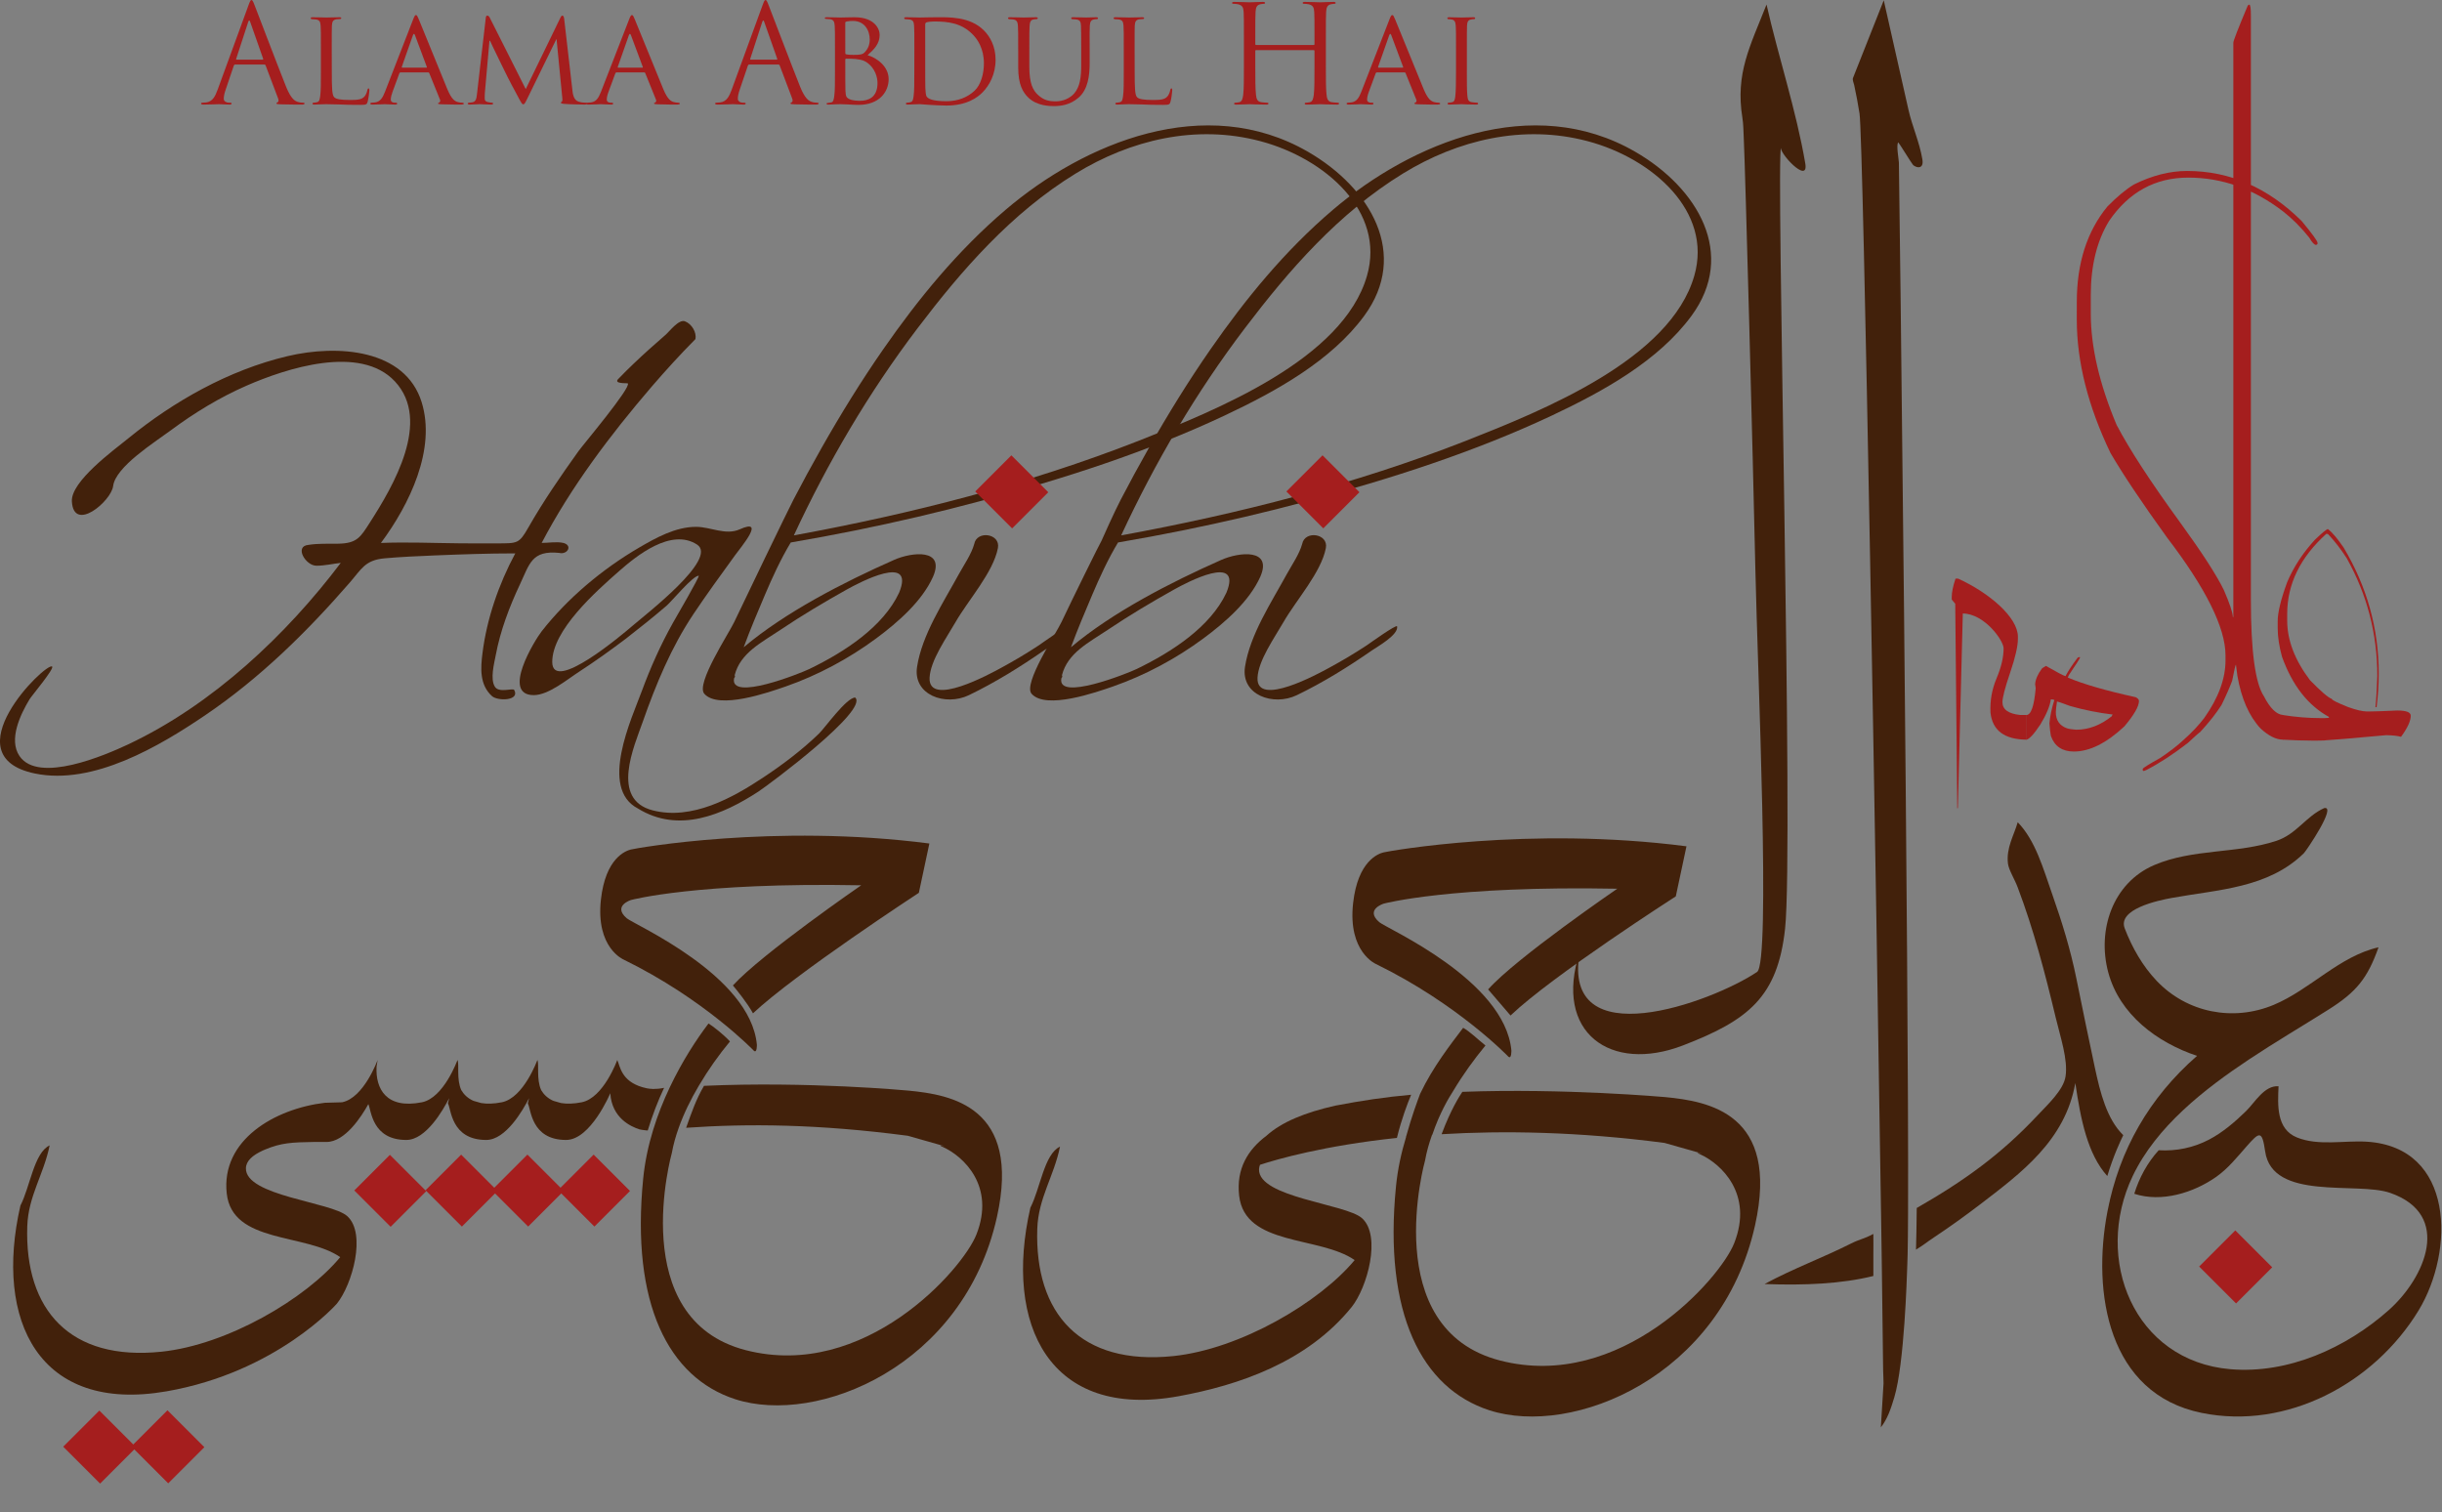 <?xml version="1.0" encoding="utf-8"?>
<!-- Generator: Adobe Illustrator 15.0.0, SVG Export Plug-In . SVG Version: 6.00 Build 0)  -->
<!DOCTYPE svg PUBLIC "-//W3C//DTD SVG 1.1//EN" "http://www.w3.org/Graphics/SVG/1.1/DTD/svg11.dtd">
<svg version="1.1" id="Layer_1" xmlns="http://www.w3.org/2000/svg" xmlns:xlink="http://www.w3.org/1999/xlink" x="0px" y="0px"
	 width="580.82px" height="359.726px" viewBox="0 0 580.82 359.726" enable-background="new 0 0 580.82 359.726"
	 xml:space="preserve">
<rect x="0" y="0" width="580.82" height="359.726" fill="#808080" stroke="none"/>
<g>
	
		<rect x="135.259" y="277.043" transform="matrix(-0.707 0.707 -0.707 -0.707 441.344 383.522)" fill="#A51E1E" width="11.98" height="12.231"/>
	
		<rect x="119.493" y="277.066" transform="matrix(-0.707 0.707 -0.707 -0.707 414.456 394.681)" fill="#A51E1E" width="11.982" height="12.229"/>
	
		<rect x="103.739" y="277.064" transform="matrix(-0.707 0.707 -0.707 -0.707 387.558 405.827)" fill="#A51E1E" width="11.981" height="12.23"/>
	
		<rect x="86.796" y="277.112" transform="matrix(-0.707 0.707 -0.707 -0.707 358.667 417.887)" fill="#A51E1E" width="11.981" height="12.229"/>
	<path fill="#42210B" d="M172.233,246.378"/>
	<g>
		<path fill="#42210B" d="M216.1,259.416c0,0-23.976-2.267-48.656-1.138c-1.898,3.21-3.04,6.583-4.252,9.976
			c14.73-1.024,31.273-0.91,52.721,1.898c15.287,4.385,5.52,1.41,8.245,2.623c5.032,2.24,12.628,9.367,8.067,20.891
			c-3.298,8.334-26.604,34.76-54.838,27.488c-28.712-7.396-17.592-46.914-17.592-46.914c0.354-1.982,0.92-3.988,1.635-5.986
			c1.211-3.393,2.867-6.766,4.766-9.976c2.363-3.995,4.761-7.342,7.421-10.558c-1.543-1.694-4.162-3.706-5.104-4.273
			c-2.87,3.797-6.216,8.871-9.239,15.246c-1.483,3.126-2.838,6.501-3.928,10.063c-1.127,3.685-1.972,7.566-2.369,11.586
			c-2.955,29.787,6.023,47.324,21.872,52.469c19.506,6.332,54.346-7.777,62.263-43.322
			C242.976,263.164,226.124,260.386,216.1,259.416z"/>
		<polygon fill="#42210B" points="154.067,268.898 154.067,268.891 154.058,268.898 		"/>
		<path fill="#42210B" d="M152.754,268.753c0.679,0.115,1.202,0.14,1.281,0.143c0.011-0.001,0.013-0.003,0.031-0.005
			c1.089-3.562,2.402-7.011,3.885-10.138c-1.064,0.213-1.689,0.269-2.774,0.275l0.003-0.02c-0.984-0.022-1.765-0.229-2.348-0.397
			c-5.104-1.479-5.346-5.021-6.016-6.483c0,0-3.25,9.024-8.465,10.059c-1.932,0.383-3.541,0.41-4.896,0.186
			c-0.748-0.213-1.443-0.412-1.723-0.492c-0.095-0.027-0.171-0.069-0.261-0.102c-1.226-0.566-2.128-1.426-2.751-2.479
			c-1.185-2.594-0.442-6.159-0.905-7.172c0,0-3.25,9.024-8.465,10.059c-1.931,0.383-3.54,0.41-4.894,0.186
			c-0.748-0.213-1.444-0.412-1.724-0.492c-0.095-0.027-0.172-0.069-0.262-0.102c-1.225-0.566-2.126-1.425-2.75-2.477
			c-1.185-2.594-0.442-6.161-0.905-7.174c0,0-3.25,9.024-8.465,10.059c-8.509,1.688-11.059-3.236-10.782-8.49l0.247-1.568
			c0,0-3.25,9.025-8.465,10.06l-4.098,0.119c-11.854,1.405-24.729,8.829-23.318,21.582c1.322,11.952,18.756,9.409,26.993,15.133
			c-8.165,9.864-26.792,20.858-42.535,22.495c-21.714,2.26-32.563-9.895-31.901-29.854c0.238-7.168,3.922-12.306,5.318-19.222
			c-3.722,1.754-4.621,9.813-6.951,14.317c-6.292,27.441,4.466,49.455,34.768,44.18c26.188-4.561,40.498-20.846,40.498-20.846
			c3.672-4.541,7.072-16.688,2.47-20.827c-3.765-3.388-24.259-4.772-24.1-11.394c0.042-1.756,1.612-3.105,3.974-4.188
			c0.182-0.083,0.368-0.165,0.559-0.245c3.867-1.625,6.454-1.728,11.537-1.812h3.087c4.448,0,8.352-6.094,9.961-9
			c0.701,1.463,0.854,8.524,9.039,8.521c4.666-0.002,8.732-7.085,10.181-9.936l-0.291,1.268c0.773,1.104,0.648,8.671,9.11,8.668
			c4.665-0.002,8.731-7.082,10.181-9.936l-0.291,1.268c0.773,1.104,0.648,8.671,9.11,8.668c5.841-0.002,10.507-11.107,10.507-11.107
			c0.373,5.903,4.906,7.933,6.906,8.578v0.008C152.067,268.628,152.752,268.753,152.754,268.753z"/>
		<path fill="#42210B" d="M154.058,268.898c-0.001,0-0.018-0.001-0.022-0.002C153.964,268.91,154.038,268.917,154.058,268.898z"/>
		<path fill="#42210B" d="M148.311,228.237c19.191,9.38,30.989,21.685,30.989,21.685c0.794,0.711,0.718-1.469,0.718-1.469
			c-1.574-16.508-29.219-28.533-30.955-30.039c-3.433-2.975,1.043-4.344,1.043-4.344s15.74-4.249,54.727-3.494
			c0,0-23.646,16.307-30.514,23.819c0.994,1.188,3.482,4.253,4.775,6.635c10.066-9.456,39.451-28.661,39.451-28.661l2.501-11.732
			c-36.956-4.786-69.815,1.125-71.005,1.43c-1.189,0.305-6.014,1.963-7.115,11.918C141.657,225.455,148.311,228.237,148.311,228.237
			z"/>
	</g>
</g>
<g>
	<path fill="#42210B" d="M425.898,199.875c0.006-0.115,0.012-0.205,0.016-0.264C425.91,199.694,425.902,199.796,425.898,199.875z"/>
	<path fill="#42210B" d="M425.89,199.992c0,0,0.002-0.051,0.008-0.115C425.896,199.917,425.892,199.942,425.89,199.992z"/>
	<path fill="#42210B" d="M429.38,38.886c-2.143-12.594-6.381-25.292-9.217-37.807c-3.953,10.006-7.434,16.394-5.746,26.925
		c0.248,1.541,0.248,3.146,0.324,4.702c0.389,8.078,2.195,76.595,2.766,102.77c0.535,24.584,3.67,93.531,0.402,95.715
		c-10.873,7.277-46.604,20.309-42.193-4.695c-6.242,19.08,7.33,28.824,24.613,22.153c15.479-5.976,22.475-11.468,24.244-27.761
		c2.1-19.334-2.262-184.489-0.938-186.016C422.691,35.979,430.273,44.131,429.38,38.886
		C428.673,34.729,429.822,41.474,429.38,38.886z"/>
	<path fill="#42210B" d="M425.914,199.612C425.917,199.494,425.921,199.446,425.914,199.612L425.914,199.612z"/>
</g>
<rect x="33.776" y="337.928" transform="matrix(-0.707 0.707 -0.707 -0.707 311.405 559.261)" fill="#A51E1E" width="12.163" height="12.415"/>
<rect x="17.61" y="337.951" transform="matrix(-0.707 0.707 -0.707 -0.707 283.79 570.769)" fill="#A51E1E" width="12.159" height="12.412"/>
<g>
	<g>
		<path fill="none" d="M570.115,284.486c-10.631-4.887-26.113,1.129-30.756-8.464c-1.041-2.147-0.334-4.394-1.811-6.394
			c-0.086,0-0.172,0-0.26,0c-3.291,3-5.449,6.438-8.785,9.238c-5.143,4.313-15.338,7.99-22.744,4.229
			c-0.873,3.365-1.611,5.619-1.811,8.576c-1.436,21.404,9.799,34.037,30.238,34.141c9.205,0.049,19.49-3.947,26.881-8.773
			c5.574-3.643,15.703-11.863,16.543-19.638C578.4,290.063,574.197,286.362,570.115,284.486z"/>
		<path fill="#42210B" d="M453.625,301.376c0.002-0.039,0.002-0.055,0.004-0.088C453.625,301.337,453.625,301.376,453.625,301.376z"
			/>
		<path fill="#42210B" d="M453.628,301.291C453.64,301.064,453.669,300.514,453.628,301.291L453.628,301.291z"/>
		<path fill="#42210B" d="M457.226,37.884c-0.703-4.159-2.393-7.724-3.32-11.837c-1.953-8.661-3.908-17.321-5.863-25.978
			c-2.438,6.158-4.877,12.316-7.316,18.475c-0.184,0.464,0.178,1.209,0.279,1.673c0.492,2.243,0.908,4.504,1.271,6.772
			c0.945,5.926,4.02,186.758,5.174,265.063c0.051,3.385,0.098,6.57,0.139,9.55c0.174,12.138,0.281,20.731,0.303,24.251
			c0.008,1.15,0.113,2.225,0.096,3.209l-0.637,10.445c1.572-1.963,2.393-4.447,3.197-7.133c2.404-8.035,2.99-28.719,3.076-30.998
			c0.037-0.686,0.068-1.684,0.096-2.957c0.051-2.367,0.082-5.715,0.102-9.887c0.227-53.977-2.063-246.31-2.182-249.882
			c-0.021-0.729-0.68-4.177-0.152-4.787c0.061-0.069,3.184,5,3.496,5.338C455.599,39.872,457.666,40.473,457.226,37.884z"/>
	</g>
	
		<rect x="525.568" y="295.133" transform="matrix(-0.707 0.707 -0.707 -0.707 1120.67 138.519)" fill="#A51E1E" width="12.161" height="12.412"/>
</g>
<g>
	<path fill="#A51E1E" d="M465.046,143.614c-0.277-0.339-0.557-0.676-0.836-1.016v-0.507c0-1.204,0.303-2.688,0.904-4.458h0.625
		c7.381,3.367,14.211,9.196,14.211,13.822v0.507c0,1.73-0.615,4.4-1.838,8.01c-1.23,3.611-1.84,5.96-1.84,7.052
		c0,1.731,1.412,2.746,4.232,3.046h1.525v5.867c-5.275-0.038-8.141-2.182-8.602-6.431c-0.141-2.822,0.348-5.547,1.455-8.182
		c1.109-2.629,1.666-5,1.666-7.105c0-1.881-4.578-8.258-9.703-8.294l-1.18,46.315h-0.141L465.046,143.614z"/>
	<path fill="#A51E1E" d="M494.451,156.306h0.275v0.114c0,0.149-0.879,1.521-2.635,4.118l-0.279,0.62
		c3.607,1.542,8.994,3.103,16.164,4.682c0.51,0.263,0.766,0.563,0.766,0.903c0,1.278-1.162,3.292-3.471,6.034
		c-4.256,3.985-8.256,5.98-12.002,5.98c-2.773,0-4.604-1.24-5.48-3.723c-0.137-0.752-0.254-1.75-0.346-2.99
		c0.139-1.616,0.529-3.477,1.182-5.583h-0.139c-0.143-0.077-0.373-0.114-0.697-0.114c-0.23,1.617-1.063,3.61-2.496,5.98
		c-1.525,2.293-2.635,3.496-3.328,3.61v-5.867c1.109,0,1.848-2.126,2.219-6.375l-0.139-0.958c0.094-1.165,0.646-2.427,1.664-3.78
		l0.902-0.563l3.262,1.805c0.783,0.414,1.268,0.62,1.455,0.62v-0.114c0.646-1.203,1.596-2.633,2.844-4.285L494.451,156.306z
		 M489.248,166.854c-0.188,1.242-0.279,2.089-0.279,2.541c0,1.916,0.879,3.196,2.641,3.834c0.461,0.153,1.199,0.264,2.217,0.34
		c2.961,0,5.781-1.072,8.461-3.216c0-0.112,0.072-0.244,0.209-0.395c-3.467-0.414-6.844-1.089-10.125-2.03
		C490.425,167.211,489.384,166.854,489.248,166.854z"/>
	<path fill="#A51E1E" d="M520.191,40.664c10.154,0,19.236,3.969,27.246,11.903c2.521,3.046,3.779,4.776,3.779,5.19v0.225
		c0,0.076-0.111,0.169-0.336,0.282c-0.416,0-0.961-0.583-1.639-1.749c-1.955-2.443-4.043-4.531-6.26-6.261
		c-6.959-5.339-14.461-8.01-22.51-8.01c-7.859,0-14.139,3.441-18.844,10.324c-2.893,4.739-4.342,10.623-4.342,17.655v4.344
		c0,7.936,2.049,16.774,6.148,26.514c3.084,5.866,8.104,13.576,15.061,23.127c5.266,7.259,8.746,12.637,10.438,16.134
		c1.393,3.197,2.105,5.34,2.146,6.431h0.111V10.163c0-0.451,1.146-3.402,3.441-8.857l0.338-0.227c0.266,0,0.396,0.867,0.396,2.595
		v138.924c0,12.261,1.033,19.932,3.102,23.016c1.465,2.86,2.988,4.343,4.57,4.457v5.867c-1.658,0-3.441-0.884-5.361-2.653
		c-2.744-2.933-4.588-7.125-5.527-12.579l-0.338-2.596c-0.111,0-0.414,1.279-0.902,3.838c-0.641,1.691-1.484,3.61-2.539,5.753
		c-1.242,1.957-2.936,4.102-5.074,6.432c-0.264,0.15-1.244,1.015-2.936,2.595c-3.459,2.67-6.711,4.795-9.762,6.373
		c-0.338,0.188-0.617,0.283-0.844,0.283l-0.113-0.17v-0.338c0.148-0.265,1.541-1.127,4.174-2.594
		c2.182-1.468,3.986-2.858,5.418-4.177c2.029-1.803,3.703-3.57,5.02-5.301c3.385-4.777,5.076-9.346,5.076-13.708v-1.185
		c0-6.582-4.645-15.945-13.932-28.092c-6.02-8.351-10.496-15.042-13.43-20.082c-5.34-11.133-8.008-21.699-8.008-31.705V71.86
		c0-9.252,2.424-16.831,7.275-22.735c2.295-2.332,4.4-4.08,6.32-5.246C511.88,41.735,516.091,40.664,520.191,40.664z"/>
	<path fill="#A51E1E" d="M553.701,125.844c1.014,0.791,2.256,2.258,3.723,4.401c5.564,9.326,8.35,19.312,8.35,29.954
		c0,2.632-0.17,5.301-0.51,8.009h-0.279c0.188-1.73,0.338-4.211,0.449-7.444c0-10.005-2.426-19.331-7.275-27.982
		c-1.43-2.218-2.914-4.135-4.457-5.754l-0.396-0.056c-6.203,5.604-9.307,11.958-9.307,19.067v1.58c0,4.664,1.807,9.384,5.418,14.16
		c2.594,2.669,4.322,4.154,5.189,4.455c0,0.264,1.314,0.923,3.947,1.975c1.918,0.678,3.385,1.016,4.4,1.016h0.787
		c1.016,0,3.16-0.076,6.432-0.226c2.146,0,3.215,0.413,3.215,1.241c0,1.24-0.77,2.914-2.313,5.02
		c-0.752-0.225-1.916-0.357-3.496-0.393c-8.725,0.788-13.389,1.184-13.99,1.184c-0.338,0.074-1.164,0.112-2.479,0.112h-1.131
		c-1.992,0-4.346-0.076-7.051-0.225v-5.867c3.082,0.489,6.035,0.733,8.855,0.733h1.129l1.012-0.057v-0.225
		c-5-2.746-8.723-7.523-11.166-14.33c-0.678-2.482-1.016-4.738-1.016-6.769v-1.693c0-2.069,0.752-5.152,2.254-9.252
		c1.504-3.572,3.705-6.938,6.604-10.097C552.365,126.69,553.396,125.844,553.701,125.844z"/>
</g>
<g>
	<g>
		<path fill="#42210B" d="M154.989,91.982c-9.918,11.549-19.229,23.938-26.155,37.158c1.616,0,3.529-0.357,5.157,0
			c2.303,0.604,0.942,2.879-1.003,2.368c-6.504-0.639-7.008,2.568-9.299,7.438c-2.544,5.396-4.698,11.102-5.78,16.896
			c-0.364,1.926-1.387,5.72-0.177,7.545c0.995,1.497,4.272,0.206,4.565,0.724c1.438,2.584-3.904,2.702-5.28,1.467
			c-2.995-2.698-2.705-6.703-2.261-10.21c1.011-8.123,3.842-16.376,7.797-23.74c-6.419,0-12.852,0.229-19.268,0.49
			c-3.942,0.166-7.888,0.333-11.817,0.684c-4.646,0.418-5.494,2.563-8.289,5.782c-10.13,11.66-21.339,22.736-34.549,31.66
			c-10.517,7.099-26.412,16.646-40.367,13.733c-20.091-4.193,2.573-26.411,4.12-25.442c0.662,0.416-4.844,6.954-5.349,7.781
			c-2.15,3.552-5.075,9.597-2.388,13.528c4.53,6.623,20.403-0.24,25.722-2.732c20.353-9.556,37.911-26.323,50.68-43.225
			c-1.933,0.216-3.825,0.674-5.785,0.674c-2.582,0-5.348-4.653-1.889-4.959c2.314-0.363,4.638-0.247,6.973-0.279
			c4.567-0.058,5.375-1.531,7.613-5.019c5.577-8.688,14.738-24.214,5.946-33.604c-8.275-8.832-25.85-3.07-35.189,0.998
			c-6.518,2.841-12.538,6.535-18.112,10.67c-3.886,2.883-13.127,8.655-13.699,13.244c-0.449,3.604-9.375,11.155-9.813,3.664
			c-0.296-4.746,9.93-12.18,13.439-15.03c10.692-8.713,23.753-16.188,37.822-19.526c11.987-2.854,28.006-1.681,31.927,10.926
			c3.482,11.17-2.852,24.32-9.681,33.499c6.184-0.247,12.406,0.029,18.592,0.085c3.034,0.026,6.07,0.041,9.098,0.021
			c4.767-0.035,5.147,0.125,7.36-3.755c3.575-6.269,7.719-12.292,11.954-18.208c1.041-1.458,12.594-15.164,11.714-16.099
			c-0.114-0.115-3.695,0.204-2.138-1.181c1.12-1.173,2.279-2.313,3.454-3.439c2.529-2.415,5.14-4.751,7.799-7.05
			c0.742-0.636,3.004-3.646,4.465-3.099c1.662,0.624,2.804,2.652,2.514,4.225C161.788,84.308,158.326,88.104,154.989,91.982
			C151.469,96.082,158.51,87.888,154.989,91.982z"/>
		<path fill="#42210B" d="M126.948,165.343c-7.792,0,0.237-13.071,1.884-15.177c6.069-7.767,14.376-14.796,23.239-19.95
			c3.951-2.299,8.61-4.903,13.485-4.903c3.475,0,7.014,2.091,10.376,0.595c6.279-2.815,0.44,4.04-1.146,6.227
			c-3.345,4.614-6.698,9.214-9.856,13.933c-5.296,7.914-8.951,16.79-12.034,25.563c-2.071,5.895-7.757,18.503,2.317,21.111
			c9.367,2.432,19.06-2.996,26.22-7.746c4.774-3.156,9.319-6.6,13.357-10.503c1.434-1.387,6.529-8.576,8.616-8.576
			c3.262,3.014-20.462,20.693-23.056,22.389c-8.437,5.497-18.948,10.002-28.629,4c-9.29-4.828-1.439-21.494,0.938-27.95
			c2.049-5.543,4.43-10.894,7.344-16.113c0.728-1.303,6.574-11.305,6.178-11.305c-1.402,0-6.427,6.098-7.606,7.109
			c-3.169,2.714-6.434,5.329-9.749,7.897c-3.617,2.729-7.31,5.382-11.139,7.866C134.991,161.542,130.48,165.343,126.948,165.343
			C124.85,165.343,127.787,165.343,126.948,165.343z M131.348,157.456c0,7.636,16.958-6.768,18.989-8.516
			c3.314-2.856,20.529-16.077,15.465-19.401c-6.188-4.031-14.459,2.71-18.513,6.27C141.711,140.707,131.348,149.895,131.348,157.456
			C131.348,159.259,131.348,156.55,131.348,157.456z"/>
		<path fill="#42210B" d="M188.711,118.865c2.152-4.128,4.375-8.235,6.679-12.292c4.539-8.013,9.394-15.885,14.697-23.512
			c8.29-11.934,17.692-23.452,29.096-33.162c18.79-15.995,47.507-27.903,71.908-13.802c14.938,8.638,24.166,24.389,13.354,39.064
			c-7.823,10.623-20.812,17.848-33.122,23.651c-18.438,8.682-38.354,15.07-58.264,20.41c-9.829,2.639-19.775,4.957-29.788,6.982
			c-5.048,1.021-10.111,1.963-15.195,2.831c-2.391,3.982-4.33,8.203-6.131,12.434c-1.764,4.146-3.51,8.273-5.062,12.49
			c9.845-8.313,23.688-15.435,35.755-20.777c4.266-1.9,12.251-2.749,9.266,4.029c-2.595,5.781-8.315,10.803-13.58,14.696
			c-6.391,4.716-13.741,8.692-21.466,11.383c-3.891,1.349-15.947,5.613-19.344,1.721c-2.074-2.34,5.793-14.259,7.103-17.025
			C177.214,142.493,187.424,121.334,188.711,118.865z M174.735,160.614c0.126,0.211,0.108,0.466-0.126,0.676
			c-1.221,5.687,15.877-1.18,17.928-2.178c8.362-4.047,17.507-10.008,21.313-18.13c3.907-9.476-9.425-2.457-12.5-0.729
			c-5.345,2.992-10.629,6.133-15.674,9.529C181.136,152.834,176.093,155.283,174.735,160.614
			C174.735,160.614,175.406,157.983,174.735,160.614z M325.136,65.592c4.416-15.298-9.956-27.908-25.323-32.002
			c-15.402-4.106-30.977-0.273-43.915,7.654c-15.413,9.442-27.22,23.083-37.616,36.773c-11.73,15.449-21.457,32.078-29.463,49.327
			c27.979-5.128,55.655-12.182,81.864-22.442C289.321,97.555,319.432,85.469,325.136,65.592
			C325.474,64.429,324.804,66.758,325.136,65.592z"/>
		<path fill="#42210B" d="M248.254,154.745c-5.615,3.899-11.535,7.578-17.798,10.601c-5.611,2.711-13.369-0.028-12.337-6.733
			c1.189-7.661,6.217-15.226,9.955-22.075c1.232-2.242,2.969-4.721,3.646-7.156c0.616-3.289,6.301-2.495,5.63,0.983
			c-1.105,5.775-7.063,12.365-10.073,17.599c-2.118,3.693-6.017,9.162-6.181,13.271c-0.296,7.116,14.538-1.025,17.048-2.398
			c3.059-1.656,6.042-3.436,8.924-5.331c0.447-0.297,7.112-5.108,7.23-4.515C254.643,151.021,249.644,153.782,248.254,154.745
			C246.202,156.178,250.307,153.318,248.254,154.745z"/>
		<path fill="#42210B" d="M326.253,154.745c-5.614,3.899-11.535,7.578-17.797,10.601c-5.611,2.711-13.369-0.028-12.338-6.733
			c1.189-7.661,6.217-15.226,9.955-22.075c1.232-2.242,2.969-4.721,3.646-7.156c0.615-3.289,6.301-2.495,5.63,0.983
			c-1.104,5.775-7.063,12.365-10.073,17.599c-2.117,3.693-6.018,9.162-6.181,13.271c-0.296,7.116,14.538-1.025,17.048-2.398
			c3.059-1.656,6.042-3.436,8.924-5.331c0.447-0.297,7.112-5.108,7.23-4.515C332.643,151.021,327.644,153.782,326.253,154.745
			C324.203,156.178,328.307,153.318,326.253,154.745z"/>
		<path fill="#42210B" d="M266.557,118.865c2.152-4.128,4.376-8.235,6.68-12.292c4.538-8.013,9.393-15.885,14.692-23.512
			c8.291-11.934,17.689-23.452,29.101-33.162c18.788-15.995,47.509-27.903,71.898-13.802c14.944,8.638,24.173,24.389,13.358,39.064
			c-7.818,10.623-20.811,17.848-33.119,23.651c-18.439,8.682-38.354,15.07-58.266,20.41c-9.826,2.639-19.773,4.957-29.787,6.982
			c-5.052,1.021-10.113,1.963-15.197,2.831c-2.387,3.982-4.329,8.203-6.13,12.434c-1.761,4.146-3.509,8.273-5.064,12.49
			c9.84-8.313,23.691-15.435,35.748-20.777c4.271-1.9,12.257-2.749,9.273,4.029c-2.597,5.781-8.315,10.803-13.584,14.696
			c-6.389,4.716-13.736,8.692-21.459,11.383c-3.893,1.349-15.95,5.613-19.348,1.721c-2.07-2.34,5.796-14.259,7.105-17.025
			c2.593-5.493,9.141-18.758,9.555-19.408C262.176,128.125,265.262,121.334,266.557,118.865z M252.581,160.614
			c0.125,0.211,0.107,0.466-0.126,0.676c-1.218,5.687,15.873-1.18,17.929-2.178c8.361-4.047,17.509-10.008,21.311-18.13
			c3.908-9.476-9.423-2.457-12.496-0.729c-5.345,2.992-10.631,6.133-15.673,9.529C258.982,152.834,253.932,155.283,252.581,160.614
			C252.581,160.614,253.25,157.983,252.581,160.614z M402.98,65.592c4.412-15.298-9.956-27.908-25.327-32.002
			c-15.396-4.106-30.979-0.273-43.909,7.654c-15.416,9.442-27.224,23.083-37.615,36.773c-11.734,15.449-21.46,32.078-29.462,49.327
			c27.977-5.128,55.655-12.182,81.863-22.442C367.167,97.555,397.277,85.469,402.98,65.592
			C403.322,64.429,402.652,66.758,402.98,65.592z"/>
	</g>
	<g>
		<path fill="#A51E1E" d="M59.098,1.263C59.487,0.195,59.613,0,59.811,0c0.195,0,0.323,0.163,0.713,1.165
			c0.484,1.229,5.559,14.57,7.527,19.482c1.165,2.875,2.099,3.391,2.778,3.586c0.487,0.163,0.965,0.195,1.289,0.195
			c0.194,0,0.324,0.031,0.324,0.195c0,0.191-0.289,0.257-0.648,0.257c-0.484,0-2.844,0-5.072-0.066
			c-0.616-0.032-0.965-0.032-0.965-0.226c0-0.129,0.092-0.192,0.224-0.227c0.191-0.063,0.391-0.354,0.191-0.871l-3.002-7.948
			c-0.063-0.128-0.131-0.194-0.289-0.194h-6.946c-0.163,0-0.261,0.098-0.323,0.258l-1.937,5.72
			c-0.292,0.808-0.455,1.581-0.455,2.165c0,0.645,0.681,0.937,1.228,0.937h0.324c0.226,0,0.323,0.063,0.323,0.195
			c0,0.191-0.195,0.257-0.486,0.257c-0.776,0-2.166-0.098-2.523-0.098c-0.355,0-2.134,0.098-3.649,0.098
			c-0.419,0-0.615-0.066-0.615-0.257c0-0.132,0.131-0.195,0.289-0.195c0.226,0,0.681-0.032,0.939-0.066
			c1.489-0.191,2.134-1.42,2.715-3.035L59.098,1.263z M62.46,14.186c0.163,0,0.163-0.098,0.128-0.224l-3.07-8.724
			c-0.163-0.485-0.323-0.485-0.486,0l-2.847,8.724c-0.063,0.161,0,0.224,0.097,0.224H62.46z"/>
		<path fill="#A51E1E" d="M78.916,16.961c0,4.038,0.063,5.688,0.583,6.171c0.453,0.453,1.549,0.647,3.778,0.647
			c1.486,0,2.749-0.031,3.423-0.839c0.355-0.421,0.582-1.002,0.679-1.553c0.033-0.194,0.128-0.354,0.286-0.354
			c0.131,0,0.195,0.128,0.195,0.418c0,0.292-0.195,1.942-0.421,2.75c-0.19,0.646-0.287,0.744-1.808,0.744
			c-2.037,0-3.623-0.034-4.944-0.098c-1.292-0.034-2.262-0.066-3.099-0.066c-0.134,0-0.616,0-1.168,0.032
			c-0.584,0.034-1.192,0.066-1.644,0.066c-0.29,0-0.455-0.066-0.455-0.226c0-0.098,0.065-0.226,0.229-0.226
			c0.258,0,0.613-0.066,0.87-0.129c0.548-0.129,0.616-0.647,0.739-1.455c0.166-1.129,0.166-3.296,0.166-5.946v-4.846
			c0-4.265,0-5.041-0.063-5.914c-0.063-0.938-0.227-1.39-1.166-1.518c-0.226-0.032-0.71-0.063-0.968-0.063
			c-0.095,0-0.226-0.129-0.226-0.227c0-0.163,0.131-0.226,0.453-0.226c1.292,0,3.072,0.063,3.233,0.063
			c0.128,0,2.26-0.063,3.13-0.063c0.29,0,0.455,0.063,0.455,0.226c0,0.098-0.131,0.194-0.226,0.194
			c-0.195,0-0.616,0.033-0.939,0.063c-0.844,0.164-1.002,0.582-1.068,1.553c-0.034,0.873-0.034,1.649-0.034,5.914L78.916,16.961
			L78.916,16.961z"/>
		<path fill="#A51E1E" d="M98.248,4.654c0.354-0.905,0.484-1.069,0.678-1.069c0.29,0,0.392,0.39,0.679,1.002
			c0.516,1.166,5.072,12.508,6.814,16.675c1.037,2.455,1.813,2.81,2.425,3.001c0.416,0.132,0.842,0.164,1.129,0.164
			c0.165,0,0.354,0.063,0.354,0.226c0,0.16-0.32,0.226-0.642,0.226c-0.421,0-2.523,0-4.491-0.066
			c-0.55-0.032-1.002-0.032-1.002-0.191c0-0.132,0.063-0.132,0.192-0.195c0.164-0.066,0.453-0.292,0.26-0.745l-2.551-6.301
			c-0.063-0.129-0.095-0.161-0.258-0.161h-6.563c-0.132,0-0.228,0.063-0.288,0.228l-1.618,4.393
			c-0.26,0.679-0.421,1.355-0.421,1.842c0,0.55,0.487,0.745,0.971,0.745h0.257c0.227,0,0.287,0.097,0.287,0.226
			c0,0.16-0.163,0.226-0.416,0.226c-0.679,0-2.23-0.098-2.552-0.098c-0.29,0-1.713,0.098-2.875,0.098
			c-0.355,0-0.548-0.066-0.548-0.226c0-0.129,0.131-0.226,0.261-0.226c0.195,0,0.616-0.032,0.842-0.066
			c1.292-0.16,1.844-1.131,2.394-2.52L98.248,4.654z M101.415,16.093c0.131,0,0.131-0.065,0.097-0.194L98.7,8.369
			c-0.163-0.421-0.324-0.421-0.487,0l-2.646,7.527c-0.034,0.129,0,0.194,0.098,0.194L101.415,16.093L101.415,16.093z"/>
		<path fill="#A51E1E" d="M136.128,21.323c0.096,0.971,0.287,2.457,1.455,2.844c0.808,0.257,1.547,0.257,1.842,0.257
			c0.131,0,0.227,0.063,0.227,0.194c0,0.161-0.261,0.258-0.582,0.258c-0.644,0-3.814-0.066-4.849-0.164
			c-0.678-0.063-0.81-0.16-0.81-0.289c0-0.097,0.062-0.195,0.194-0.226c0.163-0.031,0.192-0.453,0.129-0.971l-1.357-13.893h-0.061
			l-6.852,14.024c-0.583,1.197-0.742,1.455-1.002,1.455c-0.26,0-0.418-0.258-0.965-1.26c-0.742-1.356-2.621-4.877-3.329-6.366
			c-0.841-1.745-3.13-6.364-3.617-7.496h-0.135l-1.094,12.404c-0.035,0.421-0.035,0.939-0.035,1.393
			c0,0.417,0.261,0.679,0.677,0.773c0.489,0.131,0.907,0.163,1.099,0.163c0.098,0,0.227,0.098,0.227,0.194
			c0,0.192-0.192,0.258-0.517,0.258c-1.065,0-2.42-0.097-2.646-0.097c-0.26,0-1.618,0.097-2.392,0.097
			c-0.289,0-0.489-0.066-0.489-0.258c0-0.097,0.131-0.194,0.292-0.194c0.227,0,0.418-0.032,0.842-0.097
			c0.936-0.16,0.968-1.163,1.097-2.197L115.548,4.2c0.034-0.292,0.163-0.487,0.323-0.487c0.19,0,0.416,0.097,0.582,0.421
			l8.59,17.061l8.271-17.03c0.131-0.258,0.26-0.452,0.452-0.452s0.354,0.226,0.418,0.745L136.128,21.323z"/>
		<path fill="#A51E1E" d="M149.617,4.654c0.355-0.905,0.49-1.069,0.68-1.069c0.289,0,0.392,0.39,0.679,1.002
			c0.516,1.166,5.074,12.508,6.815,16.675c1.035,2.455,1.811,2.81,2.424,3.001c0.416,0.132,0.842,0.164,1.128,0.164
			c0.166,0,0.356,0.063,0.356,0.226c0,0.16-0.319,0.226-0.643,0.226c-0.421,0-2.522,0-4.49-0.066
			c-0.551-0.032-1.003-0.032-1.003-0.191c0-0.132,0.063-0.132,0.192-0.195c0.162-0.066,0.453-0.292,0.26-0.745l-2.549-6.301
			c-0.065-0.129-0.098-0.161-0.263-0.161h-6.563c-0.128,0-0.226,0.063-0.286,0.228l-1.618,4.393
			c-0.261,0.679-0.418,1.355-0.418,1.842c0,0.55,0.484,0.745,0.969,0.745h0.257c0.229,0,0.289,0.097,0.289,0.226
			c0,0.16-0.162,0.226-0.417,0.226c-0.68,0-2.231-0.098-2.553-0.098c-0.286,0-1.712,0.098-2.876,0.098
			c-0.355,0-0.544-0.066-0.544-0.226c0-0.129,0.129-0.226,0.258-0.226c0.194,0,0.615-0.032,0.842-0.066
			c1.292-0.16,1.845-1.131,2.394-2.52L149.617,4.654z M152.783,16.093c0.131,0,0.131-0.065,0.097-0.194l-2.813-7.527
			c-0.163-0.421-0.323-0.421-0.486,0l-2.646,7.527c-0.031,0.129,0,0.194,0.097,0.194H152.783z"/>
		<path fill="#A51E1E" d="M181.365,1.263C181.753,0.195,181.876,0,182.075,0c0.191,0,0.322,0.163,0.712,1.165
			c0.487,1.229,5.56,14.57,7.527,19.482c1.168,2.875,2.101,3.391,2.781,3.586c0.483,0.163,0.964,0.195,1.292,0.195
			c0.191,0,0.32,0.031,0.32,0.195c0,0.191-0.288,0.257-0.645,0.257c-0.485,0-2.848,0-5.073-0.066
			c-0.618-0.032-0.967-0.032-0.967-0.226c0-0.129,0.095-0.192,0.223-0.227c0.195-0.063,0.393-0.354,0.195-0.871l-3.005-7.948
			c-0.063-0.128-0.129-0.194-0.288-0.194h-6.946c-0.164,0-0.258,0.098-0.321,0.258l-1.941,5.72
			c-0.286,0.808-0.452,1.581-0.452,2.165c0,0.645,0.678,0.937,1.229,0.937h0.32c0.226,0,0.324,0.063,0.324,0.195
			c0,0.191-0.192,0.257-0.486,0.257c-0.773,0-2.165-0.098-2.521-0.098c-0.36,0-2.133,0.098-3.648,0.098
			c-0.421,0-0.618-0.066-0.618-0.257c0-0.132,0.132-0.195,0.289-0.195c0.226,0,0.68-0.032,0.939-0.066
			c1.486-0.191,2.134-1.42,2.715-3.035L181.365,1.263z M184.724,14.186c0.16,0,0.16-0.098,0.129-0.224l-3.073-8.724
			c-0.164-0.485-0.323-0.485-0.486,0l-2.844,8.724c-0.062,0.161,0,0.224,0.095,0.224H184.724z"/>
		<path fill="#A51E1E" d="M198.595,12.052c0-4.265,0-5.041-0.063-5.914c-0.065-0.938-0.227-1.456-1.166-1.581
			c-0.225-0.033-0.712-0.066-0.968-0.066c-0.095,0-0.223-0.063-0.223-0.161c0-0.163,0.128-0.226,0.448-0.226
			c1.294,0,3.134,0.063,3.296,0.063c0.68,0,2.006-0.063,3.33-0.063c4.747,0,5.976,2.747,5.976,4.199
			c0,2.168-1.417,3.523-2.871,4.814c2.166,0.648,5.006,2.618,5.006,5.72c0,3.068-2.297,6.109-7.14,6.109
			c-0.517,0-1.553-0.034-2.458-0.098c-0.904-0.034-1.713-0.066-1.844-0.066c-0.061,0-0.581,0.032-1.163,0.032
			c-0.584,0.034-1.263,0.066-1.715,0.066c-0.286,0-0.452-0.066-0.452-0.226c0-0.098,0.063-0.166,0.225-0.166
			c0.261,0,0.617-0.095,0.871-0.128c0.551-0.098,0.616-0.71,0.743-1.519c0.166-1.128,0.166-3.296,0.166-5.945L198.595,12.052
			L198.595,12.052z M201.05,12.633c0,0.195,0.065,0.258,0.195,0.289c0.162,0.035,0.679,0.132,1.742,0.132
			c1.582,0,2.193-0.065,2.777-0.713c0.615-0.676,1.1-1.615,1.1-2.938c0-2.1-1.167-4.425-4.007-4.425
			c-0.323,0-1.001,0.031-1.455,0.128c-0.26,0.063-0.358,0.13-0.358,0.29L201.05,12.633L201.05,12.633z M201.05,15.669
			c0,2.134,0,5.428,0.033,5.849c0.099,1.326,0.099,1.65,0.97,2.068c0.772,0.358,1.968,0.39,2.488,0.39c1.877,0,4.17-0.71,4.17-4.233
			c0-1.229-0.49-3.586-2.718-5.006c-0.968-0.616-1.872-0.584-2.552-0.713c-0.354-0.063-1.779-0.063-2.231-0.063
			c-0.091,0-0.162,0.063-0.162,0.192L201.05,15.669L201.05,15.669z"/>
		<path fill="#A51E1E" d="M217.476,12.052c0-4.265,0-5.041-0.064-5.914c-0.063-0.938-0.226-1.39-1.164-1.518
			c-0.228-0.032-0.715-0.063-0.969-0.063c-0.097,0-0.224-0.129-0.224-0.227c0-0.163,0.127-0.226,0.449-0.226
			c1.292,0,3.136,0.063,3.299,0.063c0.321,0,2.134-0.063,3.813-0.063c2.843,0,8.041-0.257,11.403,3.136
			c1.418,1.417,2.776,3.714,2.776,6.977c0,3.457-1.486,6.106-3.071,7.724c-1.229,1.258-3.779,3.165-8.626,3.165
			c-1.229,0-2.749-0.097-3.978-0.161c-1.226-0.098-2.194-0.164-2.323-0.164c-0.061,0-0.584,0.032-1.166,0.032
			c-0.582,0.034-1.262,0.066-1.715,0.066c-0.287,0-0.452-0.066-0.452-0.226c0-0.098,0.063-0.226,0.226-0.226
			c0.261,0,0.615-0.066,0.875-0.129c0.549-0.129,0.614-0.647,0.738-1.455c0.165-1.129,0.165-3.296,0.165-5.946L217.476,12.052
			L217.476,12.052z M220.059,15.025c0,2.909,0,5.462,0.033,5.977c0.034,0.679,0.095,1.681,0.321,1.973
			c0.357,0.516,1.36,1.1,4.721,1.1c2.616,0,4.943-0.874,6.655-2.489c1.49-1.392,2.23-4.006,2.23-6.527
			c0-3.488-1.517-5.717-2.683-6.882c-2.682-2.712-5.813-3.071-9.209-3.071c-0.549,0-1.455,0.098-1.715,0.195
			c-0.258,0.094-0.354,0.226-0.354,0.547L220.059,15.025L220.059,15.025z"/>
		<path fill="#A51E1E" d="M242.173,12.052c0-4.265,0-5.041-0.063-5.914c-0.062-0.874-0.227-1.39-1.165-1.518
			c-0.228-0.032-0.712-0.063-0.966-0.063c-0.099,0-0.228-0.129-0.228-0.227c0-0.163,0.129-0.226,0.452-0.226
			c1.29,0,3.006,0.063,3.263,0.063c0.262,0,2.036-0.063,2.874-0.063c0.323,0,0.485,0.063,0.485,0.226
			c0,0.098-0.128,0.227-0.261,0.227c-0.188,0-0.354,0-0.708,0.063c-0.741,0.132-0.907,0.618-0.967,1.518
			c-0.066,0.873-0.066,1.649-0.066,5.914v3.844c0,3.975,0.874,5.622,2.101,6.722c1.389,1.26,2.617,1.486,4.229,1.486
			c1.741,0,3.426-0.776,4.393-1.939c1.328-1.581,1.619-3.843,1.619-6.656v-3.457c0-4.265-0.03-5.041-0.06-5.914
			c-0.032-0.874-0.192-1.39-1.132-1.518c-0.226-0.032-0.714-0.063-0.966-0.063c-0.135,0-0.226-0.129-0.226-0.227
			c0-0.163,0.129-0.226,0.452-0.226c1.26,0,2.907,0.063,3.067,0.063c0.195,0,1.552-0.063,2.394-0.063
			c0.324,0,0.452,0.063,0.452,0.226c0,0.098-0.095,0.227-0.225,0.227c-0.191,0-0.356,0-0.714,0.063
			c-0.773,0.163-0.936,0.618-0.999,1.518c-0.062,0.873-0.035,1.649-0.035,5.914v2.942c0,2.97-0.39,6.298-2.646,8.237
			c-2.071,1.779-4.266,2.005-5.945,2.005c-0.939,0-3.911-0.063-5.909-1.939c-1.395-1.292-2.493-3.202-2.493-7.204v-4.041H242.173z"
			/>
		<path fill="#A51E1E" d="M269.879,16.961c0,4.038,0.062,5.688,0.581,6.171c0.452,0.453,1.553,0.647,3.777,0.647
			c1.49,0,2.75-0.031,3.424-0.839c0.357-0.421,0.584-1.002,0.682-1.553c0.03-0.194,0.127-0.354,0.286-0.354
			c0.129,0,0.191,0.128,0.191,0.418c0,0.292-0.191,1.942-0.418,2.75c-0.192,0.646-0.287,0.744-1.811,0.744
			c-2.036,0-3.619-0.034-4.942-0.098c-1.292-0.034-2.264-0.066-3.1-0.066c-0.132,0-0.616,0-1.169,0.032
			c-0.581,0.034-1.19,0.066-1.644,0.066c-0.287,0-0.452-0.066-0.452-0.226c0-0.098,0.064-0.226,0.227-0.226
			c0.26,0,0.615-0.066,0.873-0.129c0.547-0.129,0.613-0.647,0.739-1.455c0.166-1.129,0.166-3.296,0.166-5.946v-4.846
			c0-4.265,0-5.041-0.063-5.914c-0.067-0.938-0.229-1.39-1.166-1.518c-0.228-0.032-0.712-0.063-0.969-0.063
			c-0.095,0-0.224-0.129-0.224-0.227c0-0.163,0.129-0.226,0.45-0.226c1.291,0,3.071,0.063,3.23,0.063c0.13,0,2.26-0.063,3.133-0.063
			c0.288,0,0.454,0.063,0.454,0.226c0,0.098-0.13,0.194-0.227,0.194c-0.192,0-0.617,0.033-0.94,0.063
			c-0.844,0.164-1.002,0.582-1.068,1.553c-0.032,0.873-0.032,1.649-0.032,5.914L269.879,16.961L269.879,16.961z"/>
		<path fill="#A51E1E" d="M315.352,15.509c0,3.102,0,5.656,0.164,7.017c0.097,0.937,0.291,1.647,1.26,1.779
			c0.453,0.063,1.166,0.128,1.456,0.128c0.193,0,0.26,0.098,0.26,0.195c0,0.161-0.162,0.258-0.514,0.258
			c-1.777,0-3.811-0.097-3.977-0.097c-0.164,0-2.194,0.097-3.168,0.097c-0.357,0-0.517-0.066-0.517-0.258
			c0-0.097,0.063-0.195,0.263-0.195c0.287,0,0.678-0.065,0.967-0.128c0.645-0.129,0.811-0.842,0.938-1.779
			c0.163-1.358,0.163-3.91,0.163-7.017v-3.394c0-0.129-0.098-0.192-0.191-0.192h-13.701c-0.092,0-0.189,0.031-0.189,0.192v3.394
			c0,3.102,0,5.656,0.163,7.017c0.095,0.937,0.289,1.647,1.261,1.779c0.452,0.063,1.164,0.128,1.453,0.128
			c0.189,0,0.262,0.098,0.262,0.195c0,0.161-0.162,0.258-0.519,0.258c-1.772,0-3.812-0.097-3.974-0.097
			c-0.166,0-2.196,0.097-3.17,0.097c-0.354,0-0.514-0.066-0.514-0.258c0-0.097,0.063-0.195,0.262-0.195
			c0.289,0,0.678-0.065,0.965-0.128c0.646-0.129,0.812-0.842,0.941-1.779c0.163-1.358,0.163-3.91,0.163-7.017V9.824
			c0-5.041,0-5.946-0.063-6.979c-0.063-1.1-0.32-1.618-1.392-1.845c-0.262-0.062-0.812-0.097-1.098-0.097
			c-0.13,0-0.257-0.063-0.257-0.192c0-0.195,0.158-0.26,0.512-0.26c1.451,0,3.488,0.097,3.648,0.097
			c0.158,0,2.194-0.097,3.166-0.097c0.357,0,0.516,0.065,0.516,0.26c0,0.129-0.128,0.192-0.258,0.192
			c-0.228,0-0.422,0.035-0.811,0.097c-0.871,0.164-1.133,0.713-1.195,1.845c-0.061,1.034-0.061,1.939-0.061,6.979V10.5
			c0,0.161,0.098,0.195,0.189,0.195h13.703c0.094,0,0.19-0.034,0.19-0.195V9.824c0-5.041,0-5.946-0.062-6.979
			c-0.064-1.1-0.324-1.618-1.393-1.845c-0.263-0.062-0.811-0.097-1.1-0.097c-0.131,0-0.258-0.063-0.258-0.192
			c0-0.195,0.164-0.26,0.514-0.26c1.453,0,3.488,0.097,3.648,0.097c0.166,0,2.192-0.097,3.168-0.097c0.357,0,0.515,0.065,0.515,0.26
			c0,0.129-0.132,0.192-0.261,0.192c-0.227,0-0.42,0.035-0.807,0.097c-0.875,0.164-1.135,0.713-1.199,1.845
			c-0.059,1.034-0.059,1.939-0.059,6.979v5.685H315.352z"/>
		<path fill="#A51E1E" d="M330.46,4.654c0.354-0.905,0.484-1.069,0.677-1.069c0.29,0,0.394,0.39,0.68,1.002
			c0.519,1.166,5.076,12.508,6.817,16.675c1.031,2.455,1.811,2.81,2.421,3.001c0.416,0.132,0.843,0.164,1.131,0.164
			c0.164,0,0.354,0.063,0.354,0.226c0,0.16-0.316,0.226-0.644,0.226c-0.422,0-2.522,0-4.487-0.066
			c-0.554-0.032-1.007-0.032-1.007-0.191c0-0.132,0.063-0.132,0.195-0.195c0.163-0.066,0.452-0.292,0.258-0.745l-2.549-6.301
			c-0.062-0.129-0.099-0.161-0.261-0.161h-6.563c-0.129,0-0.229,0.063-0.286,0.228l-1.62,4.393
			c-0.257,0.679-0.416,1.355-0.416,1.842c0,0.55,0.483,0.745,0.967,0.745h0.262c0.227,0,0.285,0.097,0.285,0.226
			c0,0.16-0.162,0.226-0.418,0.226c-0.68,0-2.228-0.098-2.549-0.098c-0.289,0-1.715,0.098-2.875,0.098
			c-0.357,0-0.549-0.066-0.549-0.226c0-0.129,0.131-0.226,0.262-0.226c0.191,0,0.611-0.032,0.84-0.066
			c1.291-0.16,1.844-1.131,2.394-2.52L330.46,4.654z M333.626,16.093c0.129,0,0.129-0.065,0.097-0.194l-2.813-7.527
			c-0.162-0.421-0.322-0.421-0.484,0l-2.647,7.527c-0.032,0.129,0,0.194,0.097,0.194H333.626z"/>
		<path fill="#A51E1E" d="M348.884,16.898c0,2.646,0,4.814,0.132,5.946c0.095,0.808,0.194,1.326,1.036,1.455
			c0.422,0.063,1.037,0.129,1.289,0.129c0.169,0,0.229,0.128,0.229,0.226c0,0.128-0.127,0.226-0.447,0.226
			c-1.586,0-3.426-0.098-3.553-0.098c-0.169,0-1.941,0.098-2.816,0.098c-0.282,0-0.451-0.066-0.451-0.226
			c0-0.098,0.064-0.226,0.229-0.226c0.256,0,0.613-0.066,0.872-0.129c0.548-0.129,0.642-0.647,0.742-1.455
			c0.127-1.129,0.162-3.296,0.162-5.946v-4.846c0-4.265,0-5.041-0.063-5.914c-0.063-0.938-0.289-1.355-0.904-1.484
			c-0.322-0.066-0.68-0.097-0.868-0.097c-0.138,0-0.228-0.129-0.228-0.227c0-0.163,0.127-0.226,0.453-0.226
			c0.938,0,2.711,0.063,2.873,0.063c0.127,0,1.967-0.063,2.84-0.063c0.322,0,0.452,0.063,0.452,0.226
			c0,0.098-0.13,0.227-0.225,0.227c-0.188,0-0.39,0-0.712,0.063c-0.777,0.163-0.941,0.549-1.004,1.518
			c-0.032,0.873-0.032,1.649-0.032,5.914v4.846H348.884z"/>
	</g>
</g>
<g>
	<path fill="#42210B" d="M327.294,229.314c19.479,9.521,31.451,22.01,31.451,22.01c0.809,0.723,0.729-1.494,0.729-1.494
		c-1.597-16.752-29.655-28.959-31.419-30.486c-3.482-3.02,1.061-4.407,1.061-4.407s15.977-4.313,55.545-3.547
		c0,0-24.002,16.418-30.72,23.948l5.33,6.209c9.967-9.51,39.31-28.34,39.31-28.34l2.539-11.908
		c-37.512-4.857-70.863,1.144-72.07,1.453c-1.207,0.308-6.104,1.99-7.223,12.096C320.539,226.49,327.294,229.314,327.294,229.314z"
		/>
	<path fill="#42210B" d="M299.453,278.138c0.01-0.381,0.096-0.737,0.235-1.081c4.075-1.332,15.269-4.558,32.562-6.394
		c1.084-4.451,2.519-8.201,3.383-10.266c-6.223,0.546-11.705,1.385-18,2.583c-7.229,1.617-12.83,3.922-16.393,7.151
		c-4.475,3.351-7.224,7.906-6.521,14.232c1.342,12.131,19.121,9.551,27.482,15.359c-8.289,10.012-27.15,21.168-43.131,22.832
		c-22.038,2.291-33.029-10.047-32.357-30.305c0.243-7.275,3.989-12.492,5.405-19.512c-3.777,1.78-4.685,9.957-7.049,14.529
		c-6.389,27.852,4.576,50.453,35.286,44.832c14.229-2.604,30.514-8.084,41.1-21.17c3.728-4.609,7.164-16.969,2.491-21.172
		C320.123,286.324,299.292,284.856,299.453,278.138z"/>
	<path fill="#42210B" d="M396.099,260.958c0,0-24.016-2.158-48.284-1.252c-0.675,1.02-2.726,4.156-4.938,10.078
		c14.552-0.875,32.346-0.639,53.031,2.072c15.518,4.448,5.604,1.43,8.369,2.661c5.107,2.272,12.816,9.506,8.189,21.202
		c-3.35,8.461-27.004,35.279-55.66,27.9c-29.143-7.506-17.855-47.615-17.855-47.615c0.36-2.014,0.934-4.049,1.657-6.077
		c0.019-0.001,0.037-0.003,0.056-0.005c1.707-5.073,3.891-8.75,4.93-10.35c2.363-3.969,5.068-7.689,7.719-10.891
		c-2.123-1.703-3.707-3.318-5.307-4.206c-2.907,3.845-7.174,9.257-10.241,15.711c-0.579,1.558-1.947,5.164-3.354,10.25
		c0.01-0.001,0.018-0.002,0.025-0.003c-1.145,3.74-2.003,7.684-2.406,11.762c-2.999,30.232,6.113,48.033,22.202,53.254
		c19.797,6.428,55.159-7.895,63.194-43.972C423.376,264.763,406.275,261.945,396.099,260.958z"/>
</g>
<path fill="#42210B" d="M521.943,267.378"/>
<g>
	<path fill="none" d="M505.759,283.192c-0.016,0.056-0.029,0.104-0.043,0.16c0.018-0.052,0.029-0.106,0.045-0.159
		C505.761,283.193,505.759,283.193,505.759,283.192z"/>
	<path fill="none" d="M502.916,281.382c-0.025-0.022-0.051-0.049-0.076-0.07c-0.363,1.275-0.695,2.626-0.984,4.021
		C502.169,284.005,502.519,282.687,502.916,281.382z"/>
	<g>
		<path fill="#42210B" d="M445.568,293.503c-2.443,1.305-3.014,1.123-5.457,2.353c-6.625,3.332-13.613,5.884-20.418,9.563
			c9.52,0.354,18.395-0.047,25.877-1.916C445.527,300.525,445.617,296.887,445.568,293.503z"/>
		<path fill="#42210B" d="M505.011,270.013c-3.924-3.85-5.475-10.104-6.748-16.027c-1.477-6.875-2.996-14.285-4.395-21.191
			c-1.428-7.051-3.469-13.586-5.688-19.901c-2.234-6.376-4.055-12.972-8.27-17.315c-0.877,3.063-2.771,6.069-2.326,9.82
			c0.182,1.516,1.561,3.652,2.326,5.688c3.816,10.115,6.461,20.197,9.047,31.014c1.076,4.512,2.945,9.936,2.324,13.957
			c-0.496,3.225-4.268,6.689-6.719,9.306c-8.635,9.205-17.365,15.497-28.672,21.968c-0.018,4.172-0.125,7.537-0.176,9.903
			c2.125-1.308,2.268-1.573,4.293-2.924c3.758-2.507,7.412-5.121,10.855-7.757c9.836-7.524,20.34-15.258,22.746-28.946
			c1.268,8.646,2.912,16.911,7.604,22.125C502.656,274.96,504.341,271.362,505.011,270.013z"/>
		<path fill="#42210B" d="M562.876,271.56c-5.369-0.324-11.396,1.063-16.533-0.995c-4.955-1.985-4.602-7.729-4.4-12.185
			c-3.365-0.271-5.656,3.887-7.738,5.914c-2.648,2.578-5.479,5.026-8.768,6.759c-3.699,1.946-7.826,2.797-11.998,2.544
			c-2.678,2.921-4.65,6.576-5.811,10.352c6.461,2.133,14.104-0.23,19.486-4.018c2.803-1.973,4.932-4.646,7.176-7.196
			c3.092-3.514,3.729-4.007,4.463,1.119c1.707,11.894,21.84,7.138,29.73,9.882c14.873,5.176,8.336,20.188-0.33,27.889
			c-10.143,9.01-23.932,15.227-37.689,14.049c-22.914-1.963-32.641-26.185-23.213-45.937c5.635-11.803,17.088-20.704,27.701-27.761
			c6.188-4.113,12.596-7.875,18.879-11.836c6.586-4.156,9.271-7.4,11.889-14.814c-9.316,2.104-16.24,10.064-24.934,13.691
			c-9.641,4.021-20.58,1.893-27.811-5.695c-3.387-3.555-5.852-7.918-7.613-12.479c-1.777-4.594,7.84-6.651,11.186-7.262
			c11.014-2.002,22.896-2.295,31.41-10.629c0.578-0.566,7.92-11.38,4.838-10.738c-4.334,1.939-6.533,6.188-11.377,7.789
			c-9.422,3.113-19.867,1.819-29.064,5.769c-9.906,4.253-13.605,15.53-10.912,25.526c2.709,10.047,11.627,16.684,21.117,19.847
			c-11.35,9.907-18.494,22.354-21.314,37.03c-3.703,19.275,0.105,43.359,22.414,47.896c20.287,4.125,41.059-7.039,51.592-24.373
			C583.828,297.583,583.88,272.837,562.876,271.56C556.773,271.191,575.257,272.313,562.876,271.56z"/>
	</g>
	<path fill="#FFFFFF" d="M501.855,285.333c-0.045,0.188-0.088,0.375-0.131,0.563l0.012,0.002
		C501.773,285.707,501.816,285.522,501.855,285.333z"/>
</g>
<rect x="308.526" y="110.81" transform="matrix(-0.707 0.707 -0.707 -0.707 619.808 -22.709)" fill="#A51E1E" width="12.162" height="12.414"/>
<rect x="234.527" y="110.81" transform="matrix(-0.707 0.707 -0.707 -0.707 493.484 29.617)" fill="#A51E1E" width="12.162" height="12.414"/>
</svg>
